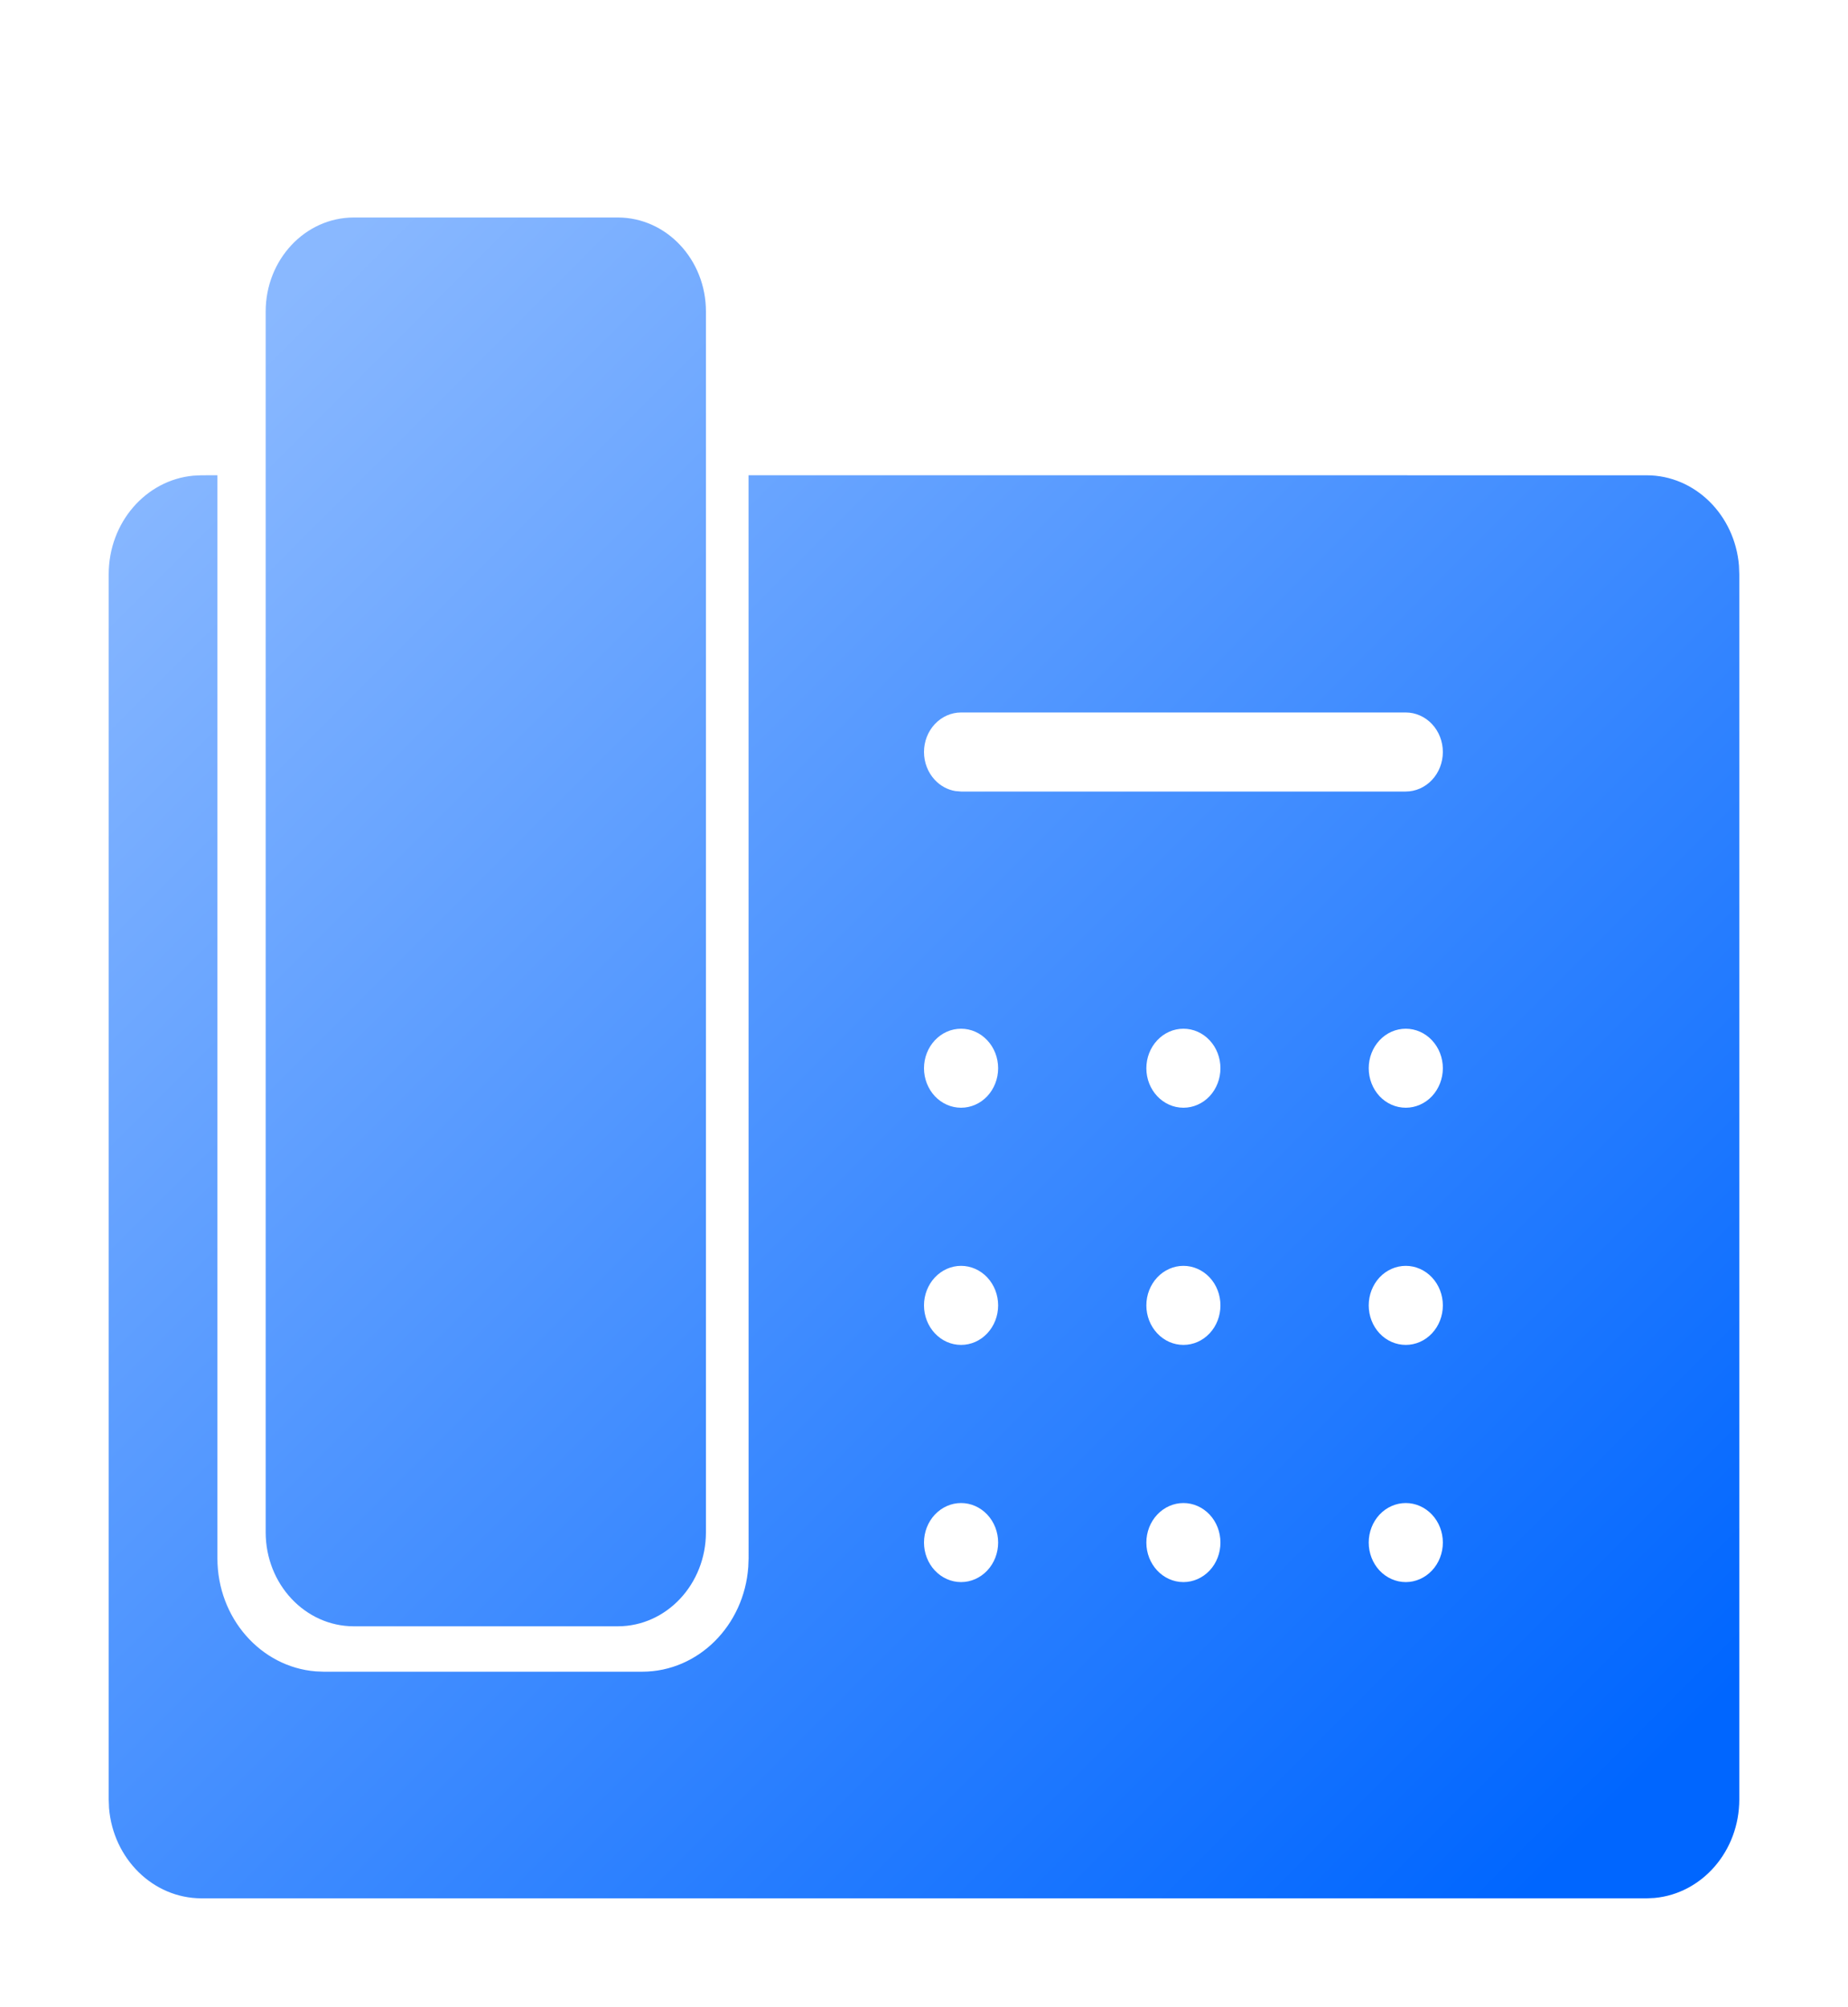 <svg xmlns="http://www.w3.org/2000/svg" xmlns:xlink="http://www.w3.org/1999/xlink" fill="none" version="1.1" width="34" height="36.912" viewBox="0 0 34 36.912"><defs><filter id="master_svg0_2099_24889" filterUnits="objectBoundingBox" color-interpolation-filters="sRGB" x="-2" y="0" width="34" height="36.912"><feFlood flood-opacity="0" result="BackgroundImageFix"/><feColorMatrix in="SourceAlpha" type="matrix" values="0 0 0 0 0 0 0 0 0 0 0 0 0 0 0 0 0 0 127 0"/><feOffset dy="4" dx="0"/><feGaussianBlur stdDeviation="0.5"/><feColorMatrix type="matrix" values="0 0 0 0 0 0 0 0 0 0.4 0 0 0 0 1 0 0 0 0.15 0"/><feBlend mode="normal" in2="BackgroundImageFix" result="effect1_dropShadow"/><feBlend mode="normal" in="SourceGraphic" in2="effect1_dropShadow" result="shape"/></filter><linearGradient x1="0.15" y1="0" x2="1" y2="0.879" id="master_svg1_78_47109"><stop offset="0%" stop-color="#89B8FF" stop-opacity="1"/><stop offset="100%" stop-color="#0066FF" stop-opacity="1"/></linearGradient></defs><g filter="url(#master_svg0_2099_24889)"><path d="M13.772,4.74L30.296,4.741C31.187,4.742,31.918,5.472,31.994,6.402L32,6.559L32,29.094C31.999,30.045,31.315,30.824,30.442,30.905L30.296,30.912L3.705,30.912C2.813,30.91,2.082,30.181,2.006,29.251L2,29.094L2,6.559C2.001,5.608,2.685,4.828,3.558,4.748L3.705,4.741L4,4.74L4,24.66C4.001,25.758,4.798,26.657,5.809,26.738L5.955,26.744L11.818,26.744C12.848,26.742,13.692,25.893,13.767,24.815L13.773,24.66L13.772,4.74ZM11.368,0C12.262,0.001,12.987,0.774,12.988,1.727L12.988,24.181C12.987,25.135,12.262,25.908,11.368,25.909L6.508,25.909C5.614,25.908,4.889,25.135,4.888,24.181L4.888,1.727C4.889,0.774,5.614,0.001,6.508,0L8.938,0L11.368,0ZM17.682,23.642C17.501,23.642,17.328,23.719,17.2,23.855C17.072,23.991,17,24.176,17,24.369C17,24.562,17.072,24.747,17.2,24.883C17.328,25.019,17.501,25.096,17.682,25.096C17.863,25.096,18.036,25.019,18.164,24.883C18.292,24.747,18.364,24.562,18.364,24.369C18.364,24.176,18.292,23.991,18.164,23.855C18.036,23.719,17.863,23.642,17.682,23.642ZM21.773,23.642C21.592,23.642,21.419,23.719,21.291,23.855C21.163,23.991,21.091,24.176,21.091,24.369C21.091,24.77,21.396,25.096,21.773,25.096C21.954,25.096,22.127,25.019,22.255,24.883C22.383,24.747,22.454,24.562,22.454,24.369C22.454,24.176,22.383,23.991,22.255,23.855C22.127,23.719,21.954,23.642,21.773,23.642ZM25.864,23.642C25.683,23.642,25.509,23.719,25.381,23.855C25.254,23.991,25.182,24.176,25.182,24.369C25.182,24.562,25.254,24.747,25.381,24.883C25.509,25.019,25.683,25.096,25.864,25.096C26.044,25.096,26.218,25.019,26.346,24.883C26.474,24.747,26.546,24.562,26.546,24.369C26.546,24.176,26.474,23.991,26.346,23.855C26.218,23.719,26.044,23.642,25.864,23.642ZM17.682,19.28C17.501,19.28,17.328,19.357,17.2,19.493C17.072,19.63,17,19.814,17,20.007C17,20.2,17.072,20.385,17.2,20.521C17.328,20.658,17.501,20.734,17.682,20.734C17.863,20.734,18.036,20.658,18.164,20.521C18.292,20.385,18.364,20.2,18.364,20.007C18.364,19.814,18.292,19.63,18.164,19.493C18.036,19.357,17.863,19.28,17.682,19.28ZM21.773,19.28C21.592,19.28,21.419,19.357,21.291,19.493C21.163,19.63,21.091,19.814,21.091,20.007C21.091,20.2,21.163,20.385,21.291,20.521C21.419,20.658,21.592,20.734,21.773,20.734C21.954,20.734,22.127,20.658,22.255,20.521C22.383,20.385,22.454,20.2,22.454,20.007C22.454,19.814,22.383,19.63,22.255,19.493C22.127,19.357,21.954,19.28,21.773,19.28ZM25.864,19.28C25.683,19.28,25.509,19.357,25.381,19.493C25.254,19.63,25.182,19.814,25.182,20.007C25.182,20.2,25.254,20.385,25.381,20.521C25.509,20.658,25.683,20.734,25.864,20.734C26.044,20.734,26.218,20.658,26.346,20.521C26.474,20.385,26.546,20.2,26.546,20.007C26.546,19.814,26.474,19.63,26.346,19.493C26.218,19.357,26.044,19.28,25.864,19.28ZM17.682,14.919C17.501,14.919,17.328,14.995,17.2,15.132C17.072,15.268,17,15.453,17,15.646C17,15.838,17.072,16.023,17.2,16.16C17.328,16.296,17.501,16.372,17.682,16.372C17.863,16.372,18.036,16.296,18.164,16.16C18.292,16.023,18.364,15.838,18.364,15.646C18.364,15.453,18.292,15.268,18.164,15.132C18.036,14.995,17.863,14.919,17.682,14.919ZM21.773,14.919C21.592,14.919,21.419,14.995,21.291,15.132C21.163,15.268,21.091,15.453,21.091,15.646C21.091,16.047,21.396,16.372,21.773,16.372C21.954,16.372,22.127,16.296,22.255,16.16C22.383,16.023,22.454,15.838,22.454,15.646C22.454,15.453,22.383,15.268,22.255,15.132C22.127,14.995,21.954,14.919,21.773,14.919ZM25.864,14.919C25.683,14.919,25.509,14.995,25.381,15.132C25.254,15.268,25.182,15.453,25.182,15.646C25.182,15.838,25.254,16.023,25.381,16.16C25.509,16.296,25.683,16.372,25.864,16.372C26.044,16.372,26.218,16.296,26.346,16.16C26.474,16.023,26.546,15.838,26.546,15.646C26.546,15.453,26.474,15.268,26.346,15.132C26.218,14.995,26.044,14.919,25.864,14.919ZM25.864,9.103L17.682,9.103C17.501,9.103,17.328,9.18,17.2,9.316C17.072,9.452,17,9.637,17,9.83C17,10.023,17.072,10.208,17.2,10.344C17.302,10.453,17.433,10.524,17.575,10.548L17.682,10.557L25.864,10.557C26.044,10.557,26.218,10.48,26.346,10.344C26.474,10.208,26.546,10.023,26.546,9.83C26.546,9.637,26.474,9.452,26.346,9.316C26.218,9.18,26.044,9.103,25.864,9.103Z" fill-rule="evenodd" fill="url(#master_svg1_78_47109)" fill-opacity="1"/></g></svg>